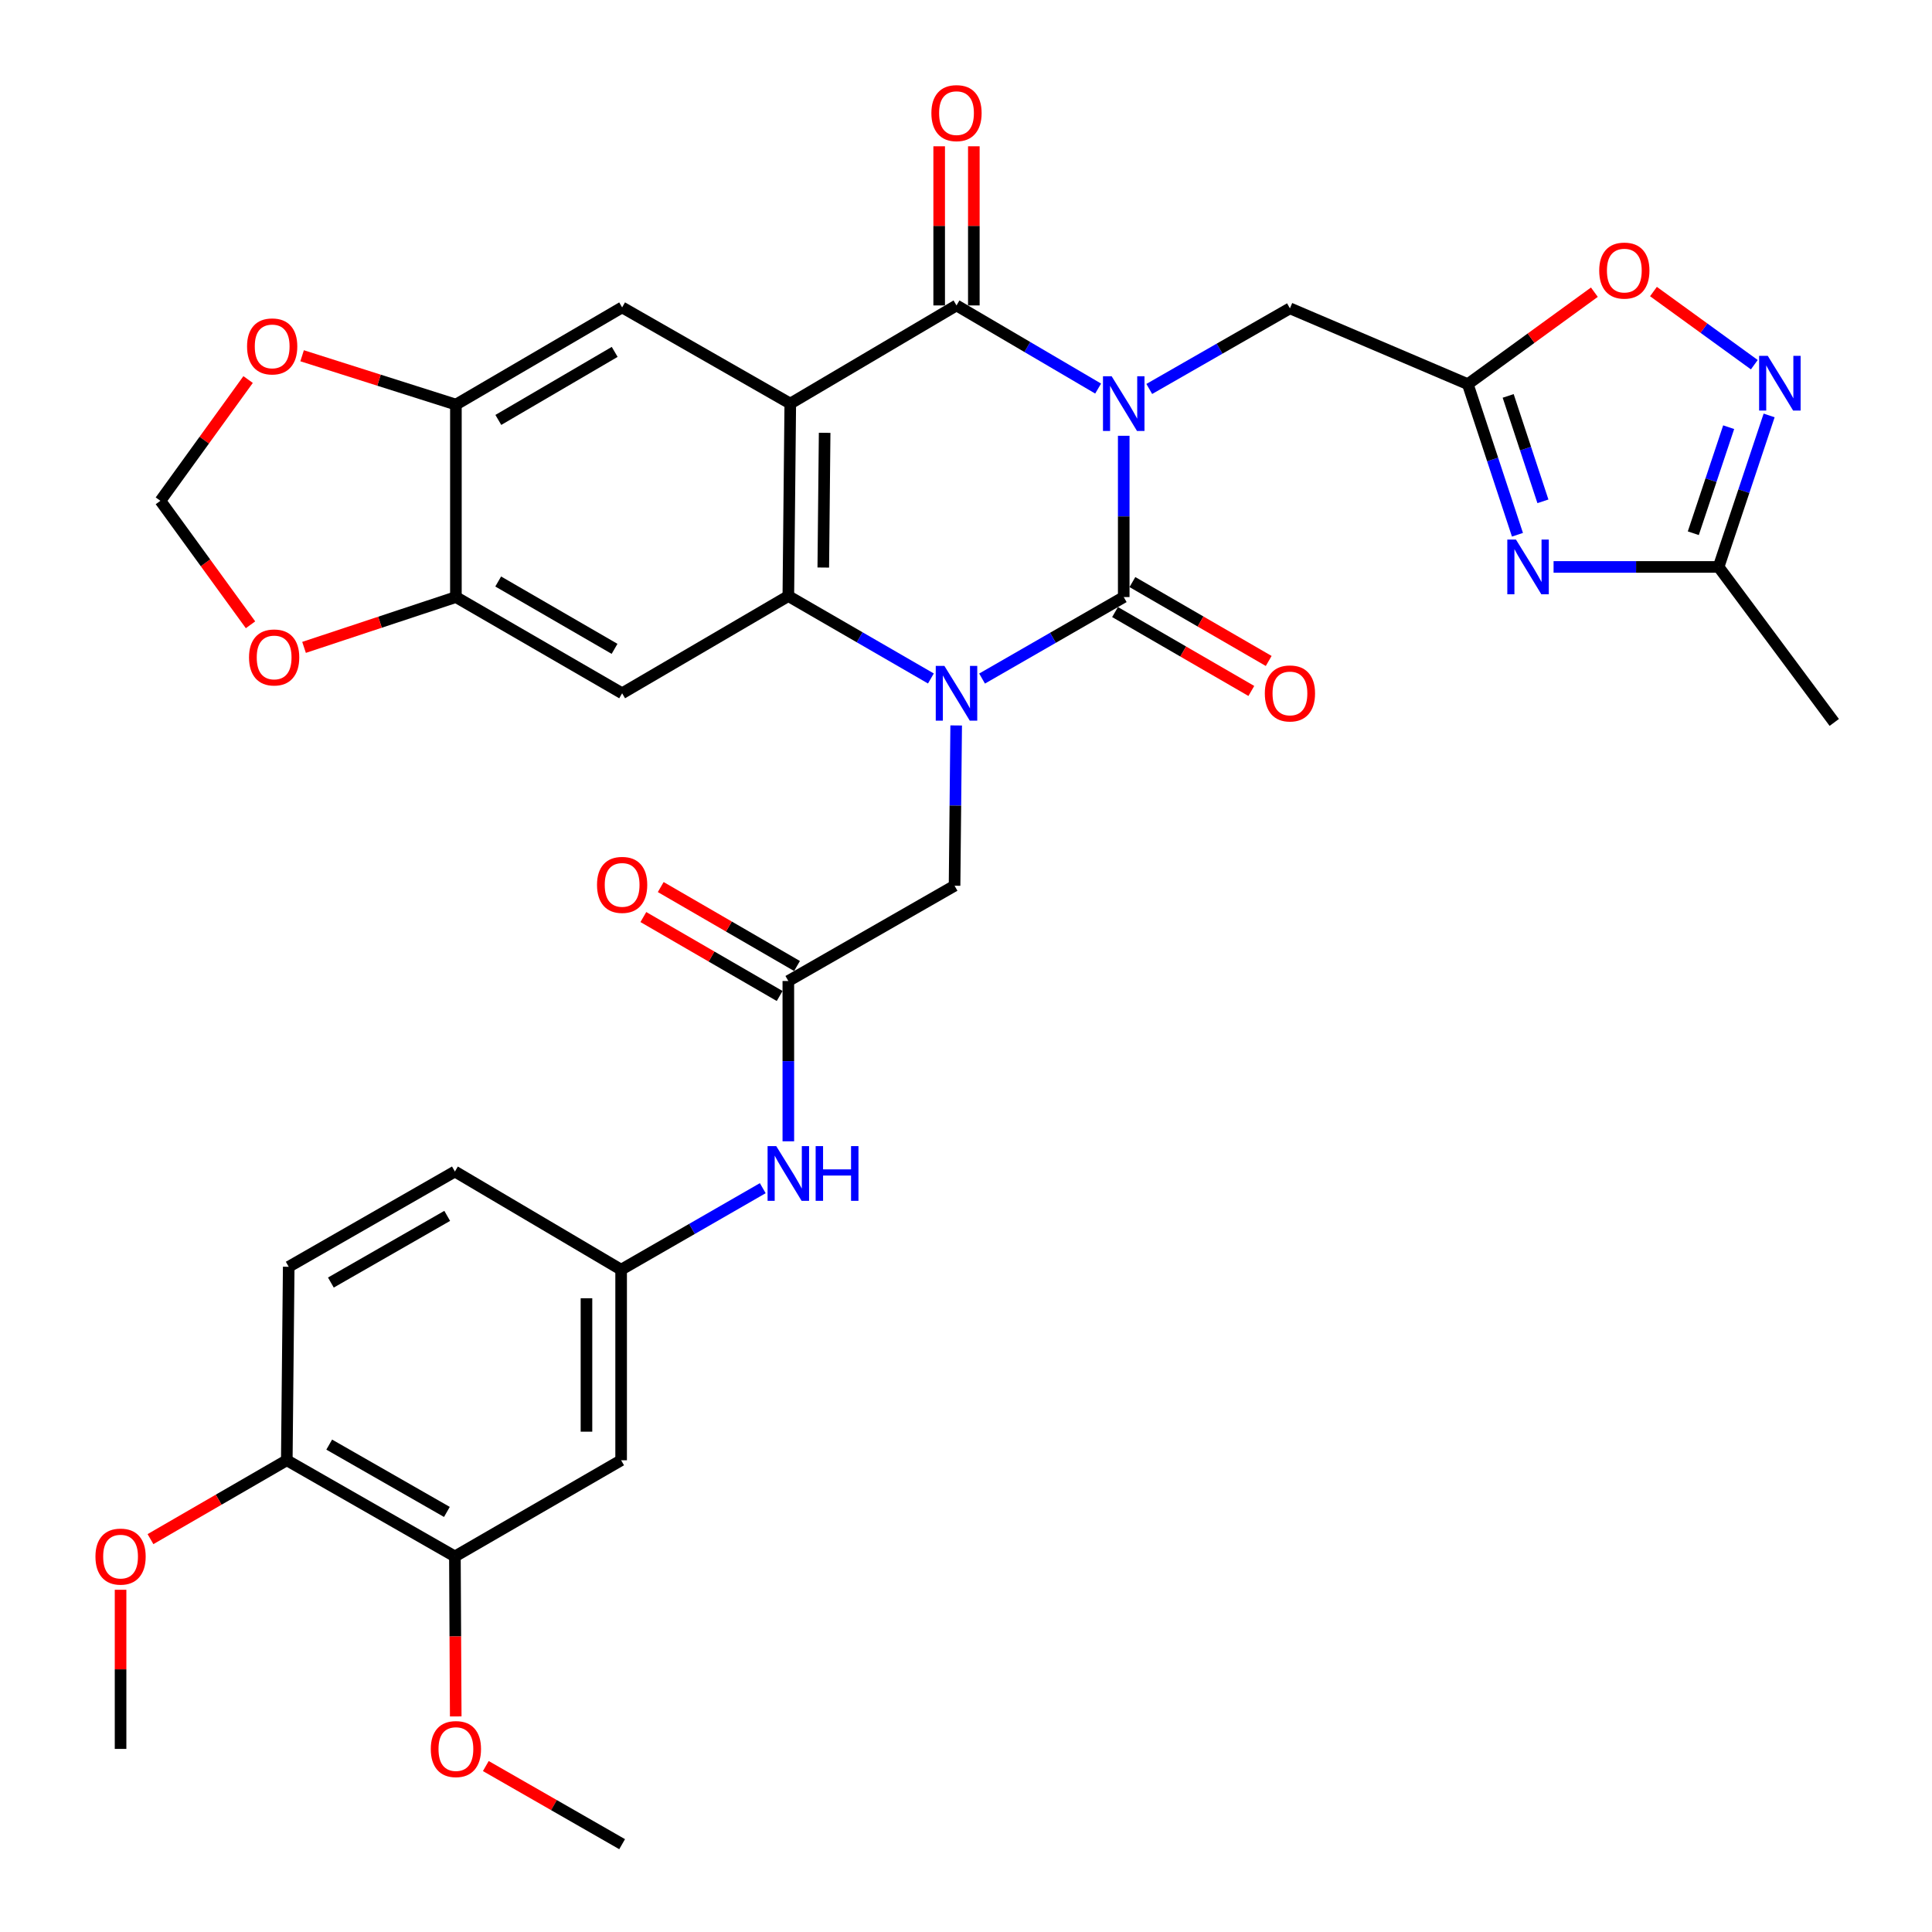 <?xml version='1.0' encoding='iso-8859-1'?>
<svg version='1.1' baseProfile='full'
              xmlns='http://www.w3.org/2000/svg'
                      xmlns:rdkit='http://www.rdkit.org/xml'
                      xmlns:xlink='http://www.w3.org/1999/xlink'
                  xml:space='preserve'
width='1000px' height='1000px' viewBox='0 0 1000 1000'>
<!-- END OF HEADER -->
<rect style='opacity:1.0;fill:#FFFFFF;stroke:none' width='1000' height='1000' x='0' y='0'> </rect>
<path class='bond-0' d='M 581.641,225.562 L 581.641,267.301' style='fill:none;fill-rule:evenodd;stroke:#0000FF;stroke-width:6px;stroke-linecap:butt;stroke-linejoin:miter;stroke-opacity:1' />
<path class='bond-0' d='M 581.641,267.301 L 581.641,309.039' style='fill:none;fill-rule:evenodd;stroke:#000000;stroke-width:6px;stroke-linecap:butt;stroke-linejoin:miter;stroke-opacity:1' />
<path class='bond-3' d='M 568.391,201.122 L 531.738,179.607' style='fill:none;fill-rule:evenodd;stroke:#0000FF;stroke-width:6px;stroke-linecap:butt;stroke-linejoin:miter;stroke-opacity:1' />
<path class='bond-3' d='M 531.738,179.607 L 495.085,158.092' style='fill:none;fill-rule:evenodd;stroke:#000000;stroke-width:6px;stroke-linecap:butt;stroke-linejoin:miter;stroke-opacity:1' />
<path class='bond-10' d='M 594.859,201.323 L 631.264,180.46' style='fill:none;fill-rule:evenodd;stroke:#0000FF;stroke-width:6px;stroke-linecap:butt;stroke-linejoin:miter;stroke-opacity:1' />
<path class='bond-10' d='M 631.264,180.46 L 667.668,159.596' style='fill:none;fill-rule:evenodd;stroke:#000000;stroke-width:6px;stroke-linecap:butt;stroke-linejoin:miter;stroke-opacity:1' />
<path class='bond-1' d='M 581.641,309.039 L 544.981,330.131' style='fill:none;fill-rule:evenodd;stroke:#000000;stroke-width:6px;stroke-linecap:butt;stroke-linejoin:miter;stroke-opacity:1' />
<path class='bond-1' d='M 544.981,330.131 L 508.321,351.224' style='fill:none;fill-rule:evenodd;stroke:#0000FF;stroke-width:6px;stroke-linecap:butt;stroke-linejoin:miter;stroke-opacity:1' />
<path class='bond-17' d='M 577.147,316.801 L 612.418,337.22' style='fill:none;fill-rule:evenodd;stroke:#000000;stroke-width:6px;stroke-linecap:butt;stroke-linejoin:miter;stroke-opacity:1' />
<path class='bond-17' d='M 612.418,337.22 L 647.689,357.638' style='fill:none;fill-rule:evenodd;stroke:#FF0000;stroke-width:6px;stroke-linecap:butt;stroke-linejoin:miter;stroke-opacity:1' />
<path class='bond-17' d='M 586.134,301.276 L 621.406,321.694' style='fill:none;fill-rule:evenodd;stroke:#000000;stroke-width:6px;stroke-linecap:butt;stroke-linejoin:miter;stroke-opacity:1' />
<path class='bond-17' d='M 621.406,321.694 L 656.677,342.113' style='fill:none;fill-rule:evenodd;stroke:#FF0000;stroke-width:6px;stroke-linecap:butt;stroke-linejoin:miter;stroke-opacity:1' />
<path class='bond-15' d='M 494.916,375.49 L 494.497,416.97' style='fill:none;fill-rule:evenodd;stroke:#0000FF;stroke-width:6px;stroke-linecap:butt;stroke-linejoin:miter;stroke-opacity:1' />
<path class='bond-15' d='M 494.497,416.97 L 494.078,458.451' style='fill:none;fill-rule:evenodd;stroke:#000000;stroke-width:6px;stroke-linecap:butt;stroke-linejoin:miter;stroke-opacity:1' />
<path class='bond-35' d='M 481.831,351.178 L 444.936,329.849' style='fill:none;fill-rule:evenodd;stroke:#0000FF;stroke-width:6px;stroke-linecap:butt;stroke-linejoin:miter;stroke-opacity:1' />
<path class='bond-35' d='M 444.936,329.849 L 408.04,308.52' style='fill:none;fill-rule:evenodd;stroke:#000000;stroke-width:6px;stroke-linecap:butt;stroke-linejoin:miter;stroke-opacity:1' />
<path class='bond-2' d='M 409.047,208.899 L 495.085,158.092' style='fill:none;fill-rule:evenodd;stroke:#000000;stroke-width:6px;stroke-linecap:butt;stroke-linejoin:miter;stroke-opacity:1' />
<path class='bond-4' d='M 409.047,208.899 L 408.04,308.52' style='fill:none;fill-rule:evenodd;stroke:#000000;stroke-width:6px;stroke-linecap:butt;stroke-linejoin:miter;stroke-opacity:1' />
<path class='bond-4' d='M 426.834,224.023 L 426.13,293.759' style='fill:none;fill-rule:evenodd;stroke:#000000;stroke-width:6px;stroke-linecap:butt;stroke-linejoin:miter;stroke-opacity:1' />
<path class='bond-8' d='M 409.047,208.899 L 322.013,159.108' style='fill:none;fill-rule:evenodd;stroke:#000000;stroke-width:6px;stroke-linecap:butt;stroke-linejoin:miter;stroke-opacity:1' />
<path class='bond-21' d='M 504.054,158.092 L 504.054,116.906' style='fill:none;fill-rule:evenodd;stroke:#000000;stroke-width:6px;stroke-linecap:butt;stroke-linejoin:miter;stroke-opacity:1' />
<path class='bond-21' d='M 504.054,116.906 L 504.054,75.721' style='fill:none;fill-rule:evenodd;stroke:#FF0000;stroke-width:6px;stroke-linecap:butt;stroke-linejoin:miter;stroke-opacity:1' />
<path class='bond-21' d='M 486.115,158.092 L 486.115,116.906' style='fill:none;fill-rule:evenodd;stroke:#000000;stroke-width:6px;stroke-linecap:butt;stroke-linejoin:miter;stroke-opacity:1' />
<path class='bond-21' d='M 486.115,116.906 L 486.115,75.721' style='fill:none;fill-rule:evenodd;stroke:#FF0000;stroke-width:6px;stroke-linecap:butt;stroke-linejoin:miter;stroke-opacity:1' />
<path class='bond-7' d='M 408.04,308.52 L 322.013,358.84' style='fill:none;fill-rule:evenodd;stroke:#000000;stroke-width:6px;stroke-linecap:butt;stroke-linejoin:miter;stroke-opacity:1' />
<path class='bond-5' d='M 785.431,276.792 L 772.583,237.817' style='fill:none;fill-rule:evenodd;stroke:#0000FF;stroke-width:6px;stroke-linecap:butt;stroke-linejoin:miter;stroke-opacity:1' />
<path class='bond-5' d='M 772.583,237.817 L 759.735,198.843' style='fill:none;fill-rule:evenodd;stroke:#000000;stroke-width:6px;stroke-linecap:butt;stroke-linejoin:miter;stroke-opacity:1' />
<path class='bond-5' d='M 798.614,259.483 L 789.62,232.201' style='fill:none;fill-rule:evenodd;stroke:#0000FF;stroke-width:6px;stroke-linecap:butt;stroke-linejoin:miter;stroke-opacity:1' />
<path class='bond-5' d='M 789.62,232.201 L 780.627,204.919' style='fill:none;fill-rule:evenodd;stroke:#000000;stroke-width:6px;stroke-linecap:butt;stroke-linejoin:miter;stroke-opacity:1' />
<path class='bond-11' d='M 804.125,293.442 L 846.835,293.442' style='fill:none;fill-rule:evenodd;stroke:#0000FF;stroke-width:6px;stroke-linecap:butt;stroke-linejoin:miter;stroke-opacity:1' />
<path class='bond-11' d='M 846.835,293.442 L 889.544,293.442' style='fill:none;fill-rule:evenodd;stroke:#000000;stroke-width:6px;stroke-linecap:butt;stroke-linejoin:miter;stroke-opacity:1' />
<path class='bond-6' d='M 759.735,198.843 L 667.668,159.596' style='fill:none;fill-rule:evenodd;stroke:#000000;stroke-width:6px;stroke-linecap:butt;stroke-linejoin:miter;stroke-opacity:1' />
<path class='bond-12' d='M 759.735,198.843 L 792.491,175.041' style='fill:none;fill-rule:evenodd;stroke:#000000;stroke-width:6px;stroke-linecap:butt;stroke-linejoin:miter;stroke-opacity:1' />
<path class='bond-12' d='M 792.491,175.041 L 825.247,151.239' style='fill:none;fill-rule:evenodd;stroke:#FF0000;stroke-width:6px;stroke-linecap:butt;stroke-linejoin:miter;stroke-opacity:1' />
<path class='bond-37' d='M 322.013,358.84 L 235.975,309.039' style='fill:none;fill-rule:evenodd;stroke:#000000;stroke-width:6px;stroke-linecap:butt;stroke-linejoin:miter;stroke-opacity:1' />
<path class='bond-37' d='M 318.094,335.844 L 257.867,300.983' style='fill:none;fill-rule:evenodd;stroke:#000000;stroke-width:6px;stroke-linecap:butt;stroke-linejoin:miter;stroke-opacity:1' />
<path class='bond-14' d='M 322.013,159.108 L 235.975,209.417' style='fill:none;fill-rule:evenodd;stroke:#000000;stroke-width:6px;stroke-linecap:butt;stroke-linejoin:miter;stroke-opacity:1' />
<path class='bond-14' d='M 318.162,182.14 L 257.936,217.357' style='fill:none;fill-rule:evenodd;stroke:#000000;stroke-width:6px;stroke-linecap:butt;stroke-linejoin:miter;stroke-opacity:1' />
<path class='bond-9' d='M 908.03,188.763 L 881.929,169.835' style='fill:none;fill-rule:evenodd;stroke:#0000FF;stroke-width:6px;stroke-linecap:butt;stroke-linejoin:miter;stroke-opacity:1' />
<path class='bond-9' d='M 881.929,169.835 L 855.828,150.907' style='fill:none;fill-rule:evenodd;stroke:#FF0000;stroke-width:6px;stroke-linecap:butt;stroke-linejoin:miter;stroke-opacity:1' />
<path class='bond-36' d='M 915.698,215.021 L 902.621,254.231' style='fill:none;fill-rule:evenodd;stroke:#0000FF;stroke-width:6px;stroke-linecap:butt;stroke-linejoin:miter;stroke-opacity:1' />
<path class='bond-36' d='M 902.621,254.231 L 889.544,293.442' style='fill:none;fill-rule:evenodd;stroke:#000000;stroke-width:6px;stroke-linecap:butt;stroke-linejoin:miter;stroke-opacity:1' />
<path class='bond-36' d='M 894.758,221.108 L 885.604,248.556' style='fill:none;fill-rule:evenodd;stroke:#0000FF;stroke-width:6px;stroke-linecap:butt;stroke-linejoin:miter;stroke-opacity:1' />
<path class='bond-36' d='M 885.604,248.556 L 876.45,276.003' style='fill:none;fill-rule:evenodd;stroke:#000000;stroke-width:6px;stroke-linecap:butt;stroke-linejoin:miter;stroke-opacity:1' />
<path class='bond-32' d='M 889.544,293.442 L 949.411,373.928' style='fill:none;fill-rule:evenodd;stroke:#000000;stroke-width:6px;stroke-linecap:butt;stroke-linejoin:miter;stroke-opacity:1' />
<path class='bond-13' d='M 235.975,309.039 L 235.975,209.417' style='fill:none;fill-rule:evenodd;stroke:#000000;stroke-width:6px;stroke-linecap:butt;stroke-linejoin:miter;stroke-opacity:1' />
<path class='bond-22' d='M 235.975,309.039 L 196.674,322.061' style='fill:none;fill-rule:evenodd;stroke:#000000;stroke-width:6px;stroke-linecap:butt;stroke-linejoin:miter;stroke-opacity:1' />
<path class='bond-22' d='M 196.674,322.061 L 157.372,335.084' style='fill:none;fill-rule:evenodd;stroke:#FF0000;stroke-width:6px;stroke-linecap:butt;stroke-linejoin:miter;stroke-opacity:1' />
<path class='bond-23' d='M 235.975,209.417 L 196.174,196.779' style='fill:none;fill-rule:evenodd;stroke:#000000;stroke-width:6px;stroke-linecap:butt;stroke-linejoin:miter;stroke-opacity:1' />
<path class='bond-23' d='M 196.174,196.779 L 156.373,184.14' style='fill:none;fill-rule:evenodd;stroke:#FF0000;stroke-width:6px;stroke-linecap:butt;stroke-linejoin:miter;stroke-opacity:1' />
<path class='bond-16' d='M 494.078,458.451 L 408.04,507.764' style='fill:none;fill-rule:evenodd;stroke:#000000;stroke-width:6px;stroke-linecap:butt;stroke-linejoin:miter;stroke-opacity:1' />
<path class='bond-20' d='M 408.04,507.764 L 408.04,549.249' style='fill:none;fill-rule:evenodd;stroke:#000000;stroke-width:6px;stroke-linecap:butt;stroke-linejoin:miter;stroke-opacity:1' />
<path class='bond-20' d='M 408.04,549.249 L 408.04,590.734' style='fill:none;fill-rule:evenodd;stroke:#0000FF;stroke-width:6px;stroke-linecap:butt;stroke-linejoin:miter;stroke-opacity:1' />
<path class='bond-27' d='M 412.536,500.002 L 377.265,479.572' style='fill:none;fill-rule:evenodd;stroke:#000000;stroke-width:6px;stroke-linecap:butt;stroke-linejoin:miter;stroke-opacity:1' />
<path class='bond-27' d='M 377.265,479.572 L 341.994,459.141' style='fill:none;fill-rule:evenodd;stroke:#FF0000;stroke-width:6px;stroke-linecap:butt;stroke-linejoin:miter;stroke-opacity:1' />
<path class='bond-27' d='M 403.545,515.525 L 368.274,495.095' style='fill:none;fill-rule:evenodd;stroke:#000000;stroke-width:6px;stroke-linecap:butt;stroke-linejoin:miter;stroke-opacity:1' />
<path class='bond-27' d='M 368.274,495.095 L 333.002,474.664' style='fill:none;fill-rule:evenodd;stroke:#FF0000;stroke-width:6px;stroke-linecap:butt;stroke-linejoin:miter;stroke-opacity:1' />
<path class='bond-18' d='M 321.494,755.831 L 321.494,657.186' style='fill:none;fill-rule:evenodd;stroke:#000000;stroke-width:6px;stroke-linecap:butt;stroke-linejoin:miter;stroke-opacity:1' />
<path class='bond-18' d='M 303.555,741.034 L 303.555,671.983' style='fill:none;fill-rule:evenodd;stroke:#000000;stroke-width:6px;stroke-linecap:butt;stroke-linejoin:miter;stroke-opacity:1' />
<path class='bond-19' d='M 321.494,755.831 L 235.457,805.611' style='fill:none;fill-rule:evenodd;stroke:#000000;stroke-width:6px;stroke-linecap:butt;stroke-linejoin:miter;stroke-opacity:1' />
<path class='bond-30' d='M 235.457,805.611 L 235.672,847.017' style='fill:none;fill-rule:evenodd;stroke:#000000;stroke-width:6px;stroke-linecap:butt;stroke-linejoin:miter;stroke-opacity:1' />
<path class='bond-30' d='M 235.672,847.017 L 235.888,888.422' style='fill:none;fill-rule:evenodd;stroke:#FF0000;stroke-width:6px;stroke-linecap:butt;stroke-linejoin:miter;stroke-opacity:1' />
<path class='bond-39' d='M 235.457,805.611 L 148.442,755.831' style='fill:none;fill-rule:evenodd;stroke:#000000;stroke-width:6px;stroke-linecap:butt;stroke-linejoin:miter;stroke-opacity:1' />
<path class='bond-39' d='M 231.313,782.573 L 170.403,747.727' style='fill:none;fill-rule:evenodd;stroke:#000000;stroke-width:6px;stroke-linecap:butt;stroke-linejoin:miter;stroke-opacity:1' />
<path class='bond-24' d='M 394.804,615.002 L 358.149,636.094' style='fill:none;fill-rule:evenodd;stroke:#0000FF;stroke-width:6px;stroke-linecap:butt;stroke-linejoin:miter;stroke-opacity:1' />
<path class='bond-24' d='M 358.149,636.094 L 321.494,657.186' style='fill:none;fill-rule:evenodd;stroke:#000000;stroke-width:6px;stroke-linecap:butt;stroke-linejoin:miter;stroke-opacity:1' />
<path class='bond-38' d='M 129.667,323.39 L 106.346,291.304' style='fill:none;fill-rule:evenodd;stroke:#FF0000;stroke-width:6px;stroke-linecap:butt;stroke-linejoin:miter;stroke-opacity:1' />
<path class='bond-38' d='M 106.346,291.304 L 83.025,259.218' style='fill:none;fill-rule:evenodd;stroke:#000000;stroke-width:6px;stroke-linecap:butt;stroke-linejoin:miter;stroke-opacity:1' />
<path class='bond-25' d='M 128.419,196.448 L 105.722,227.833' style='fill:none;fill-rule:evenodd;stroke:#FF0000;stroke-width:6px;stroke-linecap:butt;stroke-linejoin:miter;stroke-opacity:1' />
<path class='bond-25' d='M 105.722,227.833 L 83.025,259.218' style='fill:none;fill-rule:evenodd;stroke:#000000;stroke-width:6px;stroke-linecap:butt;stroke-linejoin:miter;stroke-opacity:1' />
<path class='bond-29' d='M 321.494,657.186 L 235.457,606.378' style='fill:none;fill-rule:evenodd;stroke:#000000;stroke-width:6px;stroke-linecap:butt;stroke-linejoin:miter;stroke-opacity:1' />
<path class='bond-26' d='M 148.442,755.831 L 149.439,655.681' style='fill:none;fill-rule:evenodd;stroke:#000000;stroke-width:6px;stroke-linecap:butt;stroke-linejoin:miter;stroke-opacity:1' />
<path class='bond-31' d='M 148.442,755.831 L 113.166,776.241' style='fill:none;fill-rule:evenodd;stroke:#000000;stroke-width:6px;stroke-linecap:butt;stroke-linejoin:miter;stroke-opacity:1' />
<path class='bond-31' d='M 113.166,776.241 L 77.89,796.652' style='fill:none;fill-rule:evenodd;stroke:#FF0000;stroke-width:6px;stroke-linecap:butt;stroke-linejoin:miter;stroke-opacity:1' />
<path class='bond-28' d='M 149.439,655.681 L 235.457,606.378' style='fill:none;fill-rule:evenodd;stroke:#000000;stroke-width:6px;stroke-linecap:butt;stroke-linejoin:miter;stroke-opacity:1' />
<path class='bond-28' d='M 171.262,663.849 L 231.475,629.338' style='fill:none;fill-rule:evenodd;stroke:#000000;stroke-width:6px;stroke-linecap:butt;stroke-linejoin:miter;stroke-opacity:1' />
<path class='bond-33' d='M 251.454,914.105 L 286.733,934.325' style='fill:none;fill-rule:evenodd;stroke:#FF0000;stroke-width:6px;stroke-linecap:butt;stroke-linejoin:miter;stroke-opacity:1' />
<path class='bond-33' d='M 286.733,934.325 L 322.013,954.545' style='fill:none;fill-rule:evenodd;stroke:#000000;stroke-width:6px;stroke-linecap:butt;stroke-linejoin:miter;stroke-opacity:1' />
<path class='bond-34' d='M 62.405,822.862 L 62.405,864.048' style='fill:none;fill-rule:evenodd;stroke:#FF0000;stroke-width:6px;stroke-linecap:butt;stroke-linejoin:miter;stroke-opacity:1' />
<path class='bond-34' d='M 62.405,864.048 L 62.405,905.233' style='fill:none;fill-rule:evenodd;stroke:#000000;stroke-width:6px;stroke-linecap:butt;stroke-linejoin:miter;stroke-opacity:1' />
<path  class='atom-0' d='M 575.381 194.739
L 584.661 209.739
Q 585.581 211.219, 587.061 213.899
Q 588.541 216.579, 588.621 216.739
L 588.621 194.739
L 592.381 194.739
L 592.381 223.059
L 588.501 223.059
L 578.541 206.659
Q 577.381 204.739, 576.141 202.539
Q 574.941 200.339, 574.581 199.659
L 574.581 223.059
L 570.901 223.059
L 570.901 194.739
L 575.381 194.739
' fill='#0000FF'/>
<path  class='atom-2' d='M 488.825 344.68
L 498.105 359.68
Q 499.025 361.16, 500.505 363.84
Q 501.985 366.52, 502.065 366.68
L 502.065 344.68
L 505.825 344.68
L 505.825 373
L 501.945 373
L 491.985 356.6
Q 490.825 354.68, 489.585 352.48
Q 488.385 350.28, 488.025 349.6
L 488.025 373
L 484.345 373
L 484.345 344.68
L 488.825 344.68
' fill='#0000FF'/>
<path  class='atom-6' d='M 784.659 279.282
L 793.939 294.282
Q 794.859 295.762, 796.339 298.442
Q 797.819 301.122, 797.899 301.282
L 797.899 279.282
L 801.659 279.282
L 801.659 307.602
L 797.779 307.602
L 787.819 291.202
Q 786.659 289.282, 785.419 287.082
Q 784.219 284.882, 783.859 284.202
L 783.859 307.602
L 780.179 307.602
L 780.179 279.282
L 784.659 279.282
' fill='#0000FF'/>
<path  class='atom-10' d='M 914.997 184.195
L 924.277 199.195
Q 925.197 200.675, 926.677 203.355
Q 928.157 206.035, 928.237 206.195
L 928.237 184.195
L 931.997 184.195
L 931.997 212.515
L 928.117 212.515
L 918.157 196.115
Q 916.997 194.195, 915.757 191.995
Q 914.557 189.795, 914.197 189.115
L 914.197 212.515
L 910.517 212.515
L 910.517 184.195
L 914.997 184.195
' fill='#0000FF'/>
<path  class='atom-13' d='M 827.75 140.053
Q 827.75 133.253, 831.11 129.453
Q 834.47 125.653, 840.75 125.653
Q 847.03 125.653, 850.39 129.453
Q 853.75 133.253, 853.75 140.053
Q 853.75 146.933, 850.35 150.853
Q 846.95 154.733, 840.75 154.733
Q 834.51 154.733, 831.11 150.853
Q 827.75 146.973, 827.75 140.053
M 840.75 151.533
Q 845.07 151.533, 847.39 148.653
Q 849.75 145.733, 849.75 140.053
Q 849.75 134.493, 847.39 131.693
Q 845.07 128.853, 840.75 128.853
Q 836.43 128.853, 834.07 131.653
Q 831.75 134.453, 831.75 140.053
Q 831.75 145.773, 834.07 148.653
Q 836.43 151.533, 840.75 151.533
' fill='#FF0000'/>
<path  class='atom-18' d='M 654.668 358.92
Q 654.668 352.12, 658.028 348.32
Q 661.388 344.52, 667.668 344.52
Q 673.948 344.52, 677.308 348.32
Q 680.668 352.12, 680.668 358.92
Q 680.668 365.8, 677.268 369.72
Q 673.868 373.6, 667.668 373.6
Q 661.428 373.6, 658.028 369.72
Q 654.668 365.84, 654.668 358.92
M 667.668 370.4
Q 671.988 370.4, 674.308 367.52
Q 676.668 364.6, 676.668 358.92
Q 676.668 353.36, 674.308 350.56
Q 671.988 347.72, 667.668 347.72
Q 663.348 347.72, 660.988 350.52
Q 658.668 353.32, 658.668 358.92
Q 658.668 364.64, 660.988 367.52
Q 663.348 370.4, 667.668 370.4
' fill='#FF0000'/>
<path  class='atom-21' d='M 401.78 593.225
L 411.06 608.225
Q 411.98 609.705, 413.46 612.385
Q 414.94 615.065, 415.02 615.225
L 415.02 593.225
L 418.78 593.225
L 418.78 621.545
L 414.9 621.545
L 404.94 605.145
Q 403.78 603.225, 402.54 601.025
Q 401.34 598.825, 400.98 598.145
L 400.98 621.545
L 397.3 621.545
L 397.3 593.225
L 401.78 593.225
' fill='#0000FF'/>
<path  class='atom-21' d='M 422.18 593.225
L 426.02 593.225
L 426.02 605.265
L 440.5 605.265
L 440.5 593.225
L 444.34 593.225
L 444.34 621.545
L 440.5 621.545
L 440.5 608.465
L 426.02 608.465
L 426.02 621.545
L 422.18 621.545
L 422.18 593.225
' fill='#0000FF'/>
<path  class='atom-22' d='M 482.085 58.55
Q 482.085 51.75, 485.445 47.95
Q 488.805 44.15, 495.085 44.15
Q 501.365 44.15, 504.725 47.95
Q 508.085 51.75, 508.085 58.55
Q 508.085 65.43, 504.685 69.35
Q 501.285 73.23, 495.085 73.23
Q 488.845 73.23, 485.445 69.35
Q 482.085 65.47, 482.085 58.55
M 495.085 70.03
Q 499.405 70.03, 501.725 67.15
Q 504.085 64.23, 504.085 58.55
Q 504.085 52.99, 501.725 50.19
Q 499.405 47.35, 495.085 47.35
Q 490.765 47.35, 488.405 50.15
Q 486.085 52.95, 486.085 58.55
Q 486.085 64.27, 488.405 67.15
Q 490.765 70.03, 495.085 70.03
' fill='#FF0000'/>
<path  class='atom-23' d='M 128.895 340.293
Q 128.895 333.493, 132.255 329.693
Q 135.615 325.893, 141.895 325.893
Q 148.175 325.893, 151.535 329.693
Q 154.895 333.493, 154.895 340.293
Q 154.895 347.173, 151.495 351.093
Q 148.095 354.973, 141.895 354.973
Q 135.655 354.973, 132.255 351.093
Q 128.895 347.213, 128.895 340.293
M 141.895 351.773
Q 146.215 351.773, 148.535 348.893
Q 150.895 345.973, 150.895 340.293
Q 150.895 334.733, 148.535 331.933
Q 146.215 329.093, 141.895 329.093
Q 137.575 329.093, 135.215 331.893
Q 132.895 334.693, 132.895 340.293
Q 132.895 346.013, 135.215 348.893
Q 137.575 351.773, 141.895 351.773
' fill='#FF0000'/>
<path  class='atom-24' d='M 127.878 179.3
Q 127.878 172.5, 131.238 168.7
Q 134.598 164.9, 140.878 164.9
Q 147.158 164.9, 150.518 168.7
Q 153.878 172.5, 153.878 179.3
Q 153.878 186.18, 150.478 190.1
Q 147.078 193.98, 140.878 193.98
Q 134.638 193.98, 131.238 190.1
Q 127.878 186.22, 127.878 179.3
M 140.878 190.78
Q 145.198 190.78, 147.518 187.9
Q 149.878 184.98, 149.878 179.3
Q 149.878 173.74, 147.518 170.94
Q 145.198 168.1, 140.878 168.1
Q 136.558 168.1, 134.198 170.9
Q 131.878 173.7, 131.878 179.3
Q 131.878 185.02, 134.198 187.9
Q 136.558 190.78, 140.878 190.78
' fill='#FF0000'/>
<path  class='atom-28' d='M 309.013 458.013
Q 309.013 451.213, 312.373 447.413
Q 315.733 443.613, 322.013 443.613
Q 328.293 443.613, 331.653 447.413
Q 335.013 451.213, 335.013 458.013
Q 335.013 464.893, 331.613 468.813
Q 328.213 472.693, 322.013 472.693
Q 315.773 472.693, 312.373 468.813
Q 309.013 464.933, 309.013 458.013
M 322.013 469.493
Q 326.333 469.493, 328.653 466.613
Q 331.013 463.693, 331.013 458.013
Q 331.013 452.453, 328.653 449.653
Q 326.333 446.813, 322.013 446.813
Q 317.693 446.813, 315.333 449.613
Q 313.013 452.413, 313.013 458.013
Q 313.013 463.733, 315.333 466.613
Q 317.693 469.493, 322.013 469.493
' fill='#FF0000'/>
<path  class='atom-31' d='M 222.975 905.313
Q 222.975 898.513, 226.335 894.713
Q 229.695 890.913, 235.975 890.913
Q 242.255 890.913, 245.615 894.713
Q 248.975 898.513, 248.975 905.313
Q 248.975 912.193, 245.575 916.113
Q 242.175 919.993, 235.975 919.993
Q 229.735 919.993, 226.335 916.113
Q 222.975 912.233, 222.975 905.313
M 235.975 916.793
Q 240.295 916.793, 242.615 913.913
Q 244.975 910.993, 244.975 905.313
Q 244.975 899.753, 242.615 896.953
Q 240.295 894.113, 235.975 894.113
Q 231.655 894.113, 229.295 896.913
Q 226.975 899.713, 226.975 905.313
Q 226.975 911.033, 229.295 913.913
Q 231.655 916.793, 235.975 916.793
' fill='#FF0000'/>
<path  class='atom-32' d='M 49.405 805.691
Q 49.405 798.891, 52.765 795.091
Q 56.125 791.291, 62.405 791.291
Q 68.685 791.291, 72.045 795.091
Q 75.405 798.891, 75.405 805.691
Q 75.405 812.571, 72.005 816.491
Q 68.605 820.371, 62.405 820.371
Q 56.165 820.371, 52.765 816.491
Q 49.405 812.611, 49.405 805.691
M 62.405 817.171
Q 66.725 817.171, 69.045 814.291
Q 71.405 811.371, 71.405 805.691
Q 71.405 800.131, 69.045 797.331
Q 66.725 794.491, 62.405 794.491
Q 58.085 794.491, 55.725 797.291
Q 53.405 800.091, 53.405 805.691
Q 53.405 811.411, 55.725 814.291
Q 58.085 817.171, 62.405 817.171
' fill='#FF0000'/>
</svg>
